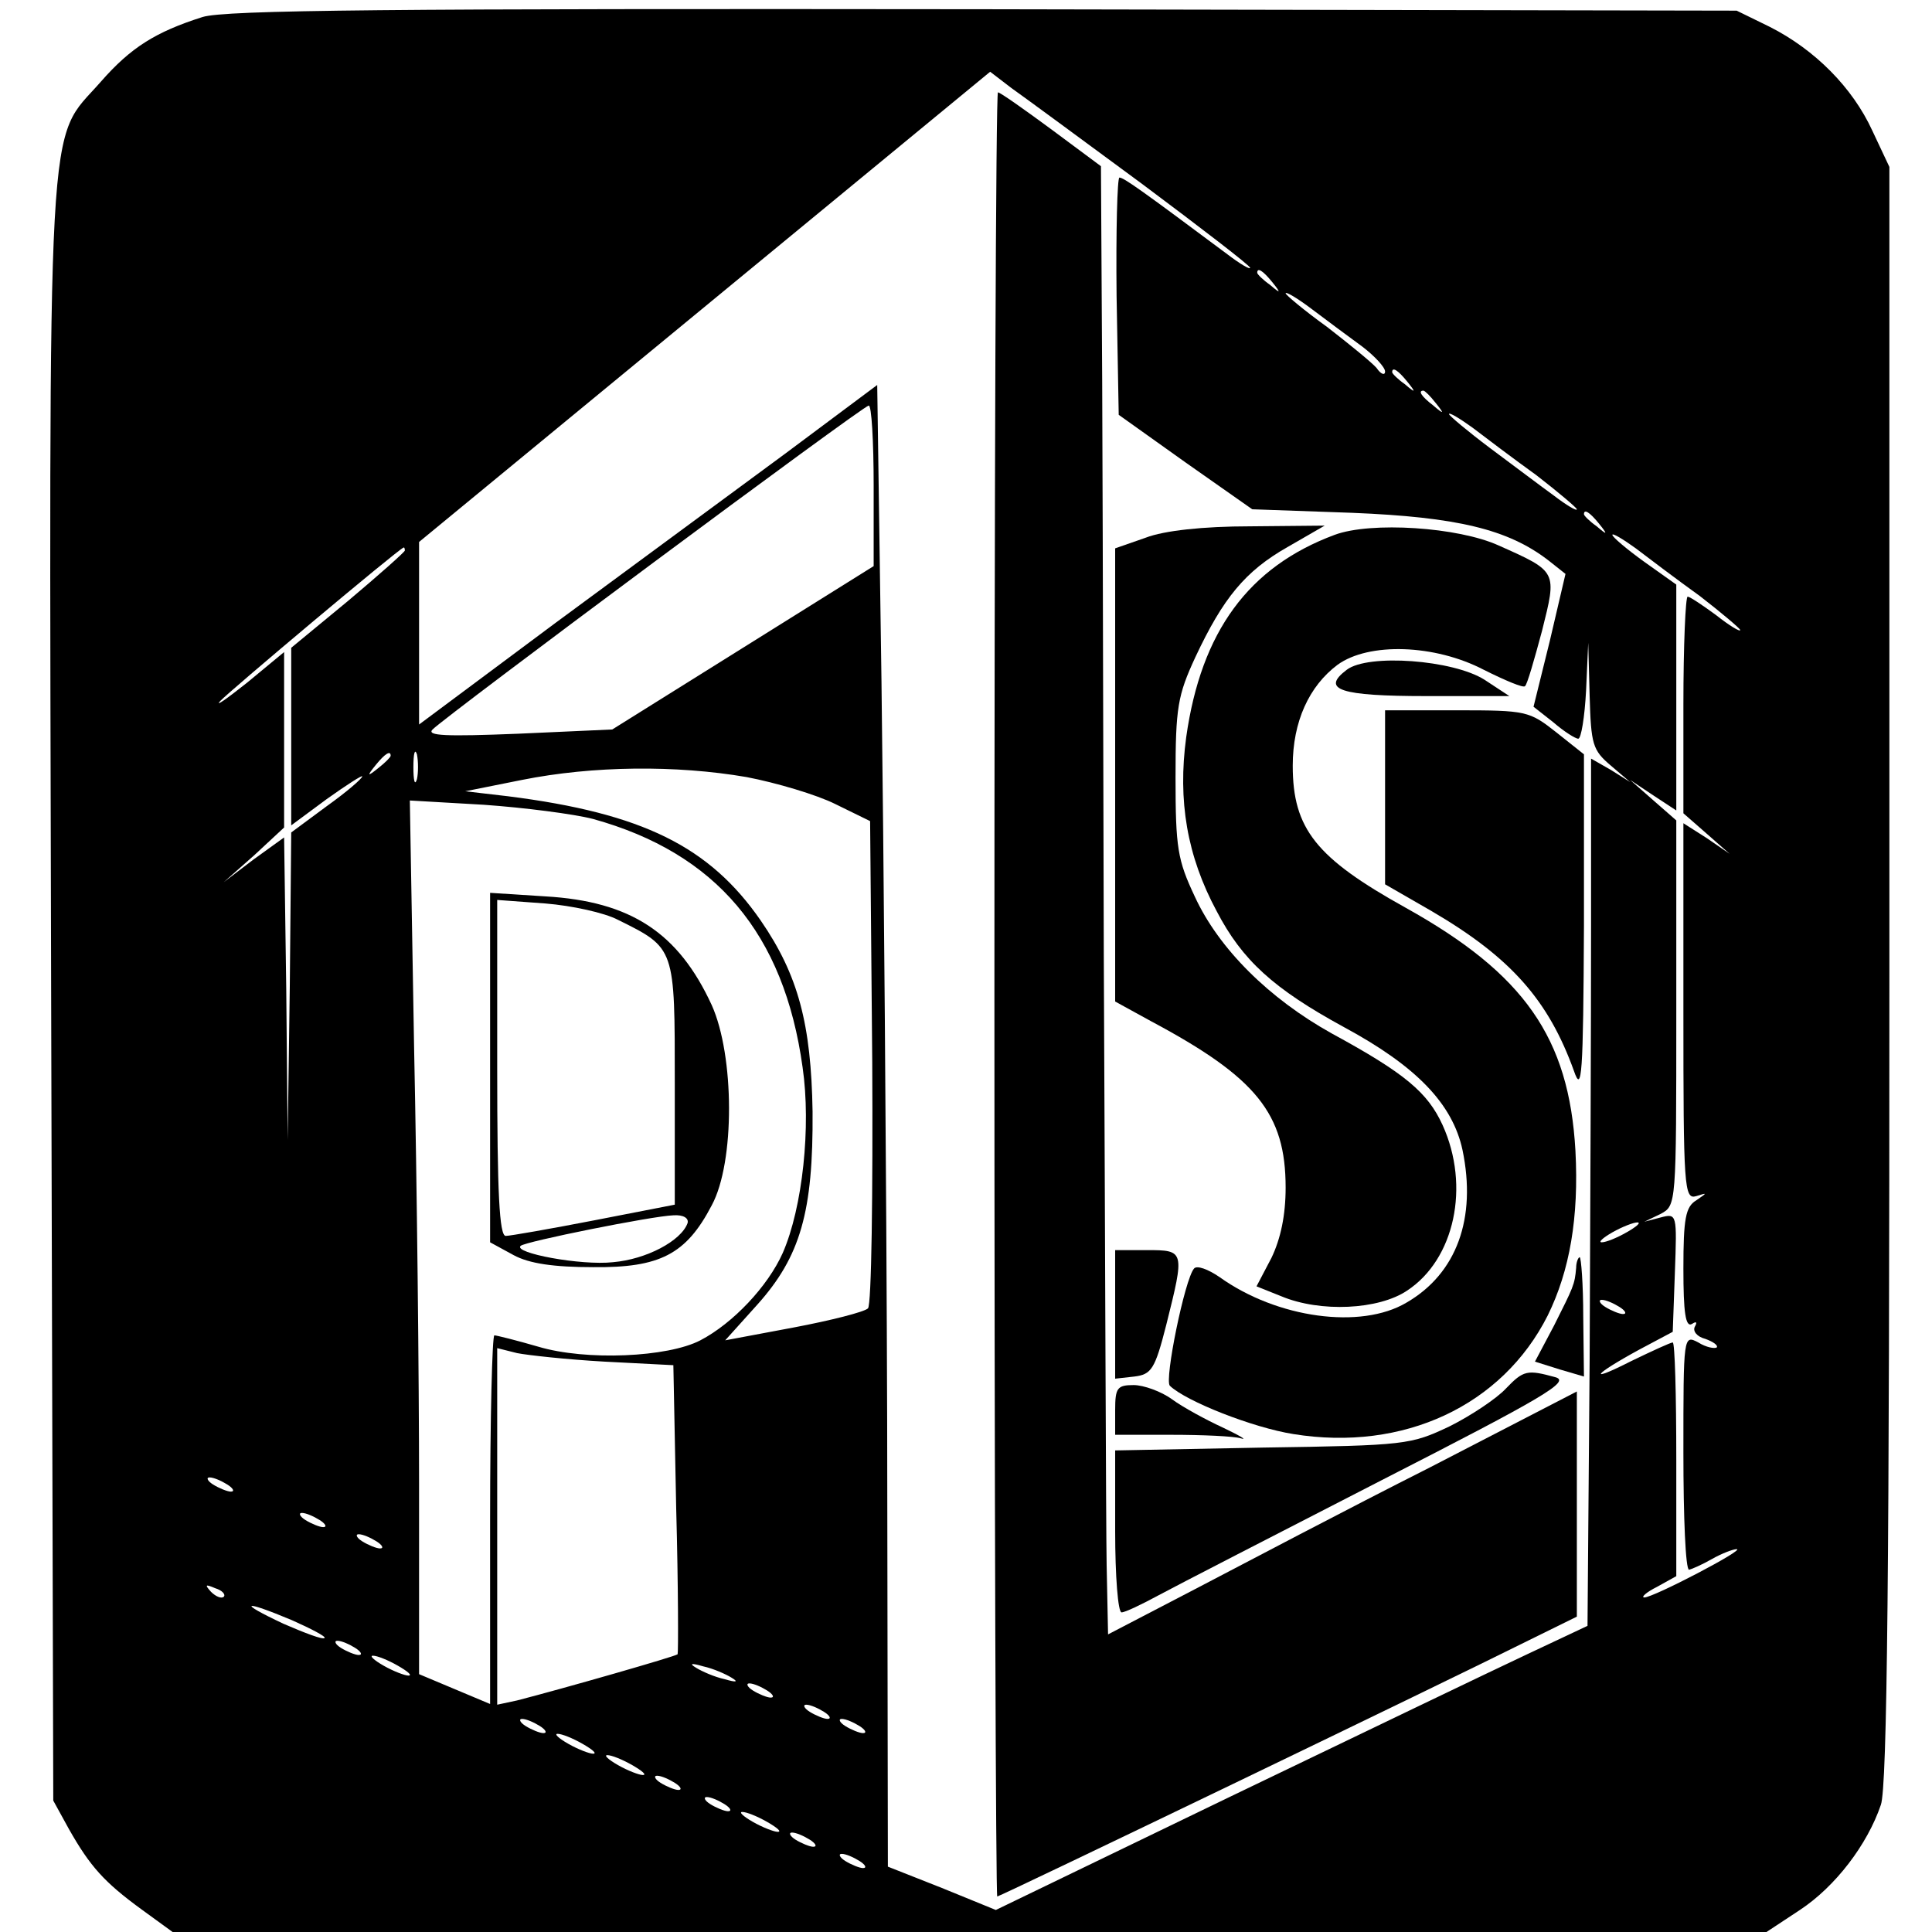<?xml version="1.0" standalone="no"?>
<!DOCTYPE svg PUBLIC "-//W3C//DTD SVG 20010904//EN"
 "http://www.w3.org/TR/2001/REC-SVG-20010904/DTD/svg10.dtd">
<svg version="1.0" xmlns="http://www.w3.org/2000/svg"
 width="272pt" height="272pt" viewBox="0 0 272 272"
 preserveAspectRatio="xMidYMid meet">
<g transform="translate(0,272) scale(0.1,-0.1)"
fill="#000000" stroke="none">
<path d="M285 2696 c-66 -21 -101 -43 -143 -91 -77 -88 -73 -5 -70 -1281 l3
-1139 22 -40 c30 -53 50 -75 102 -113 l44 -32 1122 0 1122 0 47 31 c50 33 95
92 114 148 9 25 12 335 12 1170 l0 1136 -24 51 c-28 61 -81 114 -144 146 l-47
23 -1060 2 c-836 1 -1068 -1 -1100 -11z m1323 -235 c83 -62 152 -115 152 -118
0 -3 -15 6 -32 19 -122 91 -146 108 -152 108 -3 0 -5 -75 -4 -167 l3 -167 94
-67 94 -66 141 -5 c147 -6 219 -23 276 -67 l24 -19 -22 -94 -23 -93 28 -22
c15 -13 31 -23 35 -23 4 0 9 30 11 68 l3 67 2 -75 c2 -68 4 -76 30 -98 l27
-23 -27 17 -28 16 0 -236 c0 -130 -1 -405 -2 -611 l-3 -374 -85 -40 c-47 -22
-234 -112 -417 -200 l-331 -160 -76 31 -76 30 -1 627 c-1 344 -5 813 -8 1042
l-6 417 -130 -97 c-72 -53 -217 -160 -323 -238 l-192 -143 0 129 0 128 402
331 402 331 30 -23 c17 -12 100 -73 184 -135z m183 -138 c13 -16 12 -17 -3 -4
-10 7 -18 15 -18 17 0 8 8 3 21 -13z m127 -91 c17 -13 32 -29 32 -35 0 -6 -6
-4 -12 5 -7 8 -39 34 -70 58 -32 23 -58 45 -58 47 0 3 17 -7 38 -23 20 -15 52
-39 70 -52z m63 -49 c13 -16 12 -17 -3 -4 -10 7 -18 15 -18 17 0 8 8 3 21 -13z
m40 -30 c13 -16 12 -17 -3 -4 -17 13 -22 21 -14 21 2 0 10 -8 17 -17z m-791
-117 l0 -113 -184 -115 -184 -115 -133 -6 c-101 -4 -129 -3 -120 6 20 20 605
455 614 456 4 1 7 -50 7 -113z m933 15 c31 -24 57 -46 57 -48 0 -3 -15 6 -32
19 -18 13 -59 44 -90 67 -32 24 -58 46 -58 48 0 3 15 -6 33 -19 17 -13 58 -44
90 -67z m88 -68 c13 -16 12 -17 -3 -4 -10 7 -18 15 -18 17 0 8 8 3 21 -13z
m142 -102 c31 -24 57 -46 57 -48 0 -3 -15 6 -34 21 -19 14 -37 26 -40 26 -3 0
-6 -69 -6 -152 l0 -153 32 -28 33 -29 -32 22 -33 21 0 -265 c0 -248 1 -265 18
-260 16 5 16 5 0 -6 -15 -9 -18 -26 -18 -96 0 -62 3 -83 12 -78 6 4 8 3 4 -4
-3 -6 3 -14 15 -17 11 -4 18 -9 16 -12 -3 -2 -15 0 -26 7 -21 11 -21 10 -21
-155 0 -91 3 -165 8 -165 4 1 18 7 32 15 14 8 30 14 35 14 13 0 -117 -68 -130
-68 -5 0 2 7 18 15 l27 15 0 164 c0 91 -2 165 -5 165 -3 0 -29 -12 -58 -26
-63 -32 -55 -20 11 16 l47 25 3 83 c3 83 3 84 -20 78 l-23 -6 23 11 c22 12 22
12 22 283 l0 271 -32 28 -33 29 33 -22 32 -21 0 159 0 159 -45 32 c-25 18 -45
35 -45 38 0 3 15 -6 33 -19 17 -13 58 -44 90 -67z m-1823 64 c0 -2 -36 -34
-80 -71 l-80 -66 0 -125 0 -125 50 37 c28 20 50 34 50 32 0 -3 -22 -22 -50
-42 l-50 -37 -2 -216 -3 -217 -2 213 -3 213 -43 -31 -42 -32 43 38 42 39 0
123 0 124 -52 -43 c-29 -23 -46 -35 -38 -26 13 14 251 214 258 216 1 1 2 -1 2
-4z m17 -322 c-3 -10 -5 -2 -5 17 0 19 2 27 5 18 2 -10 2 -26 0 -35z m-37 33
c0 -2 -8 -10 -17 -17 -16 -13 -17 -12 -4 4 13 16 21 21 21 13z m501 -30 c42
-8 99 -25 125 -38 l49 -24 3 -339 c1 -186 -1 -342 -6 -347 -5 -5 -52 -17 -105
-27 l-96 -18 45 50 c61 68 79 131 78 272 -2 123 -20 192 -73 269 -72 104 -166
151 -356 175 l-60 7 80 16 c100 20 217 21 316 4z m-216 -59 c173 -48 269 -161
295 -350 12 -83 0 -197 -28 -261 -21 -47 -70 -99 -116 -123 -46 -24 -161 -29
-228 -9 -31 9 -59 16 -62 16 -3 0 -6 -117 -6 -259 l0 -260 -50 21 -50 21 0
267 c0 147 -3 423 -7 615 l-6 348 104 -6 c57 -4 127 -13 154 -20z m1455 -582
c-14 -8 -29 -14 -35 -14 -5 0 1 6 15 14 14 8 30 14 35 14 6 0 -1 -6 -15 -14z
m-10 -105 c8 -5 11 -10 5 -10 -5 0 -17 5 -25 10 -8 5 -10 10 -5 10 6 0 17 -5
25 -10z m-1429 -77 l97 -5 4 -202 c3 -110 3 -203 2 -205 -3 -3 -160 -48 -226
-65 l-28 -6 0 251 0 251 28 -7 c15 -3 70 -9 123 -12z m-531 -173 c8 -5 11 -10
5 -10 -5 0 -17 5 -25 10 -8 5 -10 10 -5 10 6 0 17 -5 25 -10z m130 -50 c8 -5
11 -10 5 -10 -5 0 -17 5 -25 10 -8 5 -10 10 -5 10 6 0 17 -5 25 -10z m80 -30
c8 -5 11 -10 5 -10 -5 0 -17 5 -25 10 -8 5 -10 10 -5 10 6 0 17 -5 25 -10z
m-215 -78 c-3 -3 -11 0 -18 7 -9 10 -8 11 6 5 10 -3 15 -9 12 -12z m96 -33
c27 -12 48 -23 46 -25 -2 -3 -28 7 -58 20 -66 31 -57 34 12 5z m89 -39 c8 -5
11 -10 5 -10 -5 0 -17 5 -25 10 -8 5 -10 10 -5 10 6 0 17 -5 25 -10z m60 -25
c14 -8 21 -14 15 -14 -5 0 -21 6 -35 14 -14 8 -20 14 -15 14 6 0 21 -6 35 -14z
m470 -17 c10 -6 7 -7 -10 -2 -14 3 -32 11 -40 16 -10 6 -7 7 10 2 14 -3 32
-11 40 -16z m50 -18 c8 -5 11 -10 5 -10 -5 0 -17 5 -25 10 -8 5 -10 10 -5 10
6 0 17 -5 25 -10z m80 -30 c8 -5 11 -10 5 -10 -5 0 -17 5 -25 10 -8 5 -10 10
-5 10 6 0 17 -5 25 -10z m-400 -20 c8 -5 11 -10 5 -10 -5 0 -17 5 -25 10 -8 5
-10 10 -5 10 6 0 17 -5 25 -10z m450 0 c8 -5 11 -10 5 -10 -5 0 -17 5 -25 10
-8 5 -10 10 -5 10 6 0 17 -5 25 -10z m-390 -25 c14 -8 21 -14 15 -14 -5 0 -21
6 -35 14 -14 8 -20 14 -15 14 6 0 21 -6 35 -14z m70 -30 c14 -8 21 -14 15 -14
-5 0 -21 6 -35 14 -14 8 -20 14 -15 14 6 0 21 -6 35 -14z m60 -25 c8 -5 11
-10 5 -10 -5 0 -17 5 -25 10 -8 5 -10 10 -5 10 6 0 17 -5 25 -10z m70 -30 c8
-5 11 -10 5 -10 -5 0 -17 5 -25 10 -8 5 -10 10 -5 10 6 0 17 -5 25 -10z m60
-25 c14 -8 21 -14 15 -14 -5 0 -21 6 -35 14 -14 8 -20 14 -15 14 6 0 21 -6 35
-14z m60 -25 c8 -5 11 -10 5 -10 -5 0 -17 5 -25 10 -8 5 -10 10 -5 10 6 0 17
-5 25 -10z m70 -30 c8 -5 11 -10 5 -10 -5 0 -17 5 -25 10 -8 5 -10 10 -5 10 6
0 17 -5 25 -10z"/>
<path d="M1400 1320 c0 -698 2 -1270 4 -1270 4 0 631 302 749 361 l67 33 0
159 0 158 -207 -107 c-115 -58 -263 -136 -330 -171 l-123 -64 -2 98 c-1 54 -2
440 -4 858 -1 418 -2 839 -3 935 l-1 176 -70 52 c-38 28 -72 52 -75 52 -3 0
-5 -571 -5 -1270z"/>
<path d="M1613 1963 l-43 -15 0 -319 0 -319 51 -28 c148 -79 189 -130 189
-234 0 -39 -7 -72 -20 -99 l-21 -40 35 -14 c55 -23 137 -19 177 8 67 44 89
147 50 233 -21 46 -53 73 -156 129 -88 49 -159 119 -193 193 -24 51 -27 68
-27 167 0 99 3 116 28 170 39 83 70 121 130 155 l52 30 -105 -1 c-66 0 -121
-6 -147 -16z"/>
<path d="M1879 1967 c-121 -45 -188 -136 -209 -285 -12 -89 1 -167 43 -245 36
-69 80 -109 179 -163 102 -55 153 -108 167 -173 20 -96 -8 -174 -79 -215 -64
-38 -182 -22 -263 36 -16 11 -32 17 -36 12 -13 -15 -42 -157 -34 -165 23 -22
117 -59 174 -68 155 -25 294 40 358 167 31 63 44 138 39 232 -9 159 -72 249
-239 342 -126 70 -159 111 -159 200 0 62 23 112 63 142 44 32 137 29 206 -7
30 -15 56 -26 58 -23 3 2 13 37 24 78 21 84 22 83 -61 120 -57 26 -180 34
-231 15z"/>
<path d="M1896 1777 c-37 -28 -9 -37 112 -37 l117 0 -35 23 c-44 28 -164 37
-194 14z"/>
<path d="M1950 1598 l0 -123 66 -38 c111 -65 164 -125 200 -225 11 -32 13 -7
14 205 l0 241 -39 31 c-38 30 -42 31 -140 31 l-101 0 0 -122z"/>
<path d="M1570 869 l0 -90 27 3 c24 3 29 10 45 73 26 104 26 105 -27 105 l-45
0 0 -91z"/>
<path d="M2219 935 c-2 -24 -4 -27 -31 -81 l-27 -51 35 -11 34 -10 -1 84 c0
46 -3 84 -5 84 -2 0 -5 -7 -5 -15z"/>
<path d="M2120 765 c-13 -14 -49 -38 -79 -53 -55 -26 -61 -27 -263 -30 l-208
-4 0 -114 c0 -63 4 -114 9 -114 5 0 28 11 52 24 24 13 166 86 314 162 229 117
266 139 245 145 -40 11 -45 10 -70 -16z"/>
<path d="M1570 735 l0 -35 79 0 c44 0 88 -2 98 -5 10 -3 -2 4 -25 15 -24 11
-57 29 -72 40 -15 11 -40 20 -54 20 -23 0 -26 -4 -26 -35z"/>
<path d="M690 1217 l0 -246 33 -18 c22 -12 57 -17 112 -17 94 -1 131 18 167
87 33 61 32 211 0 282 -47 102 -114 146 -234 153 l-78 5 0 -246z m180 208 c81
-40 80 -39 80 -230 l0 -171 -113 -22 c-62 -12 -119 -22 -125 -22 -9 0 -12 61
-12 236 l0 237 68 -5 c37 -3 83 -13 102 -23z m98 -427 c-9 -25 -58 -51 -105
-55 -45 -5 -141 13 -130 23 6 6 185 42 215 43 14 1 22 -4 20 -11z"/>
</g>
</svg>
